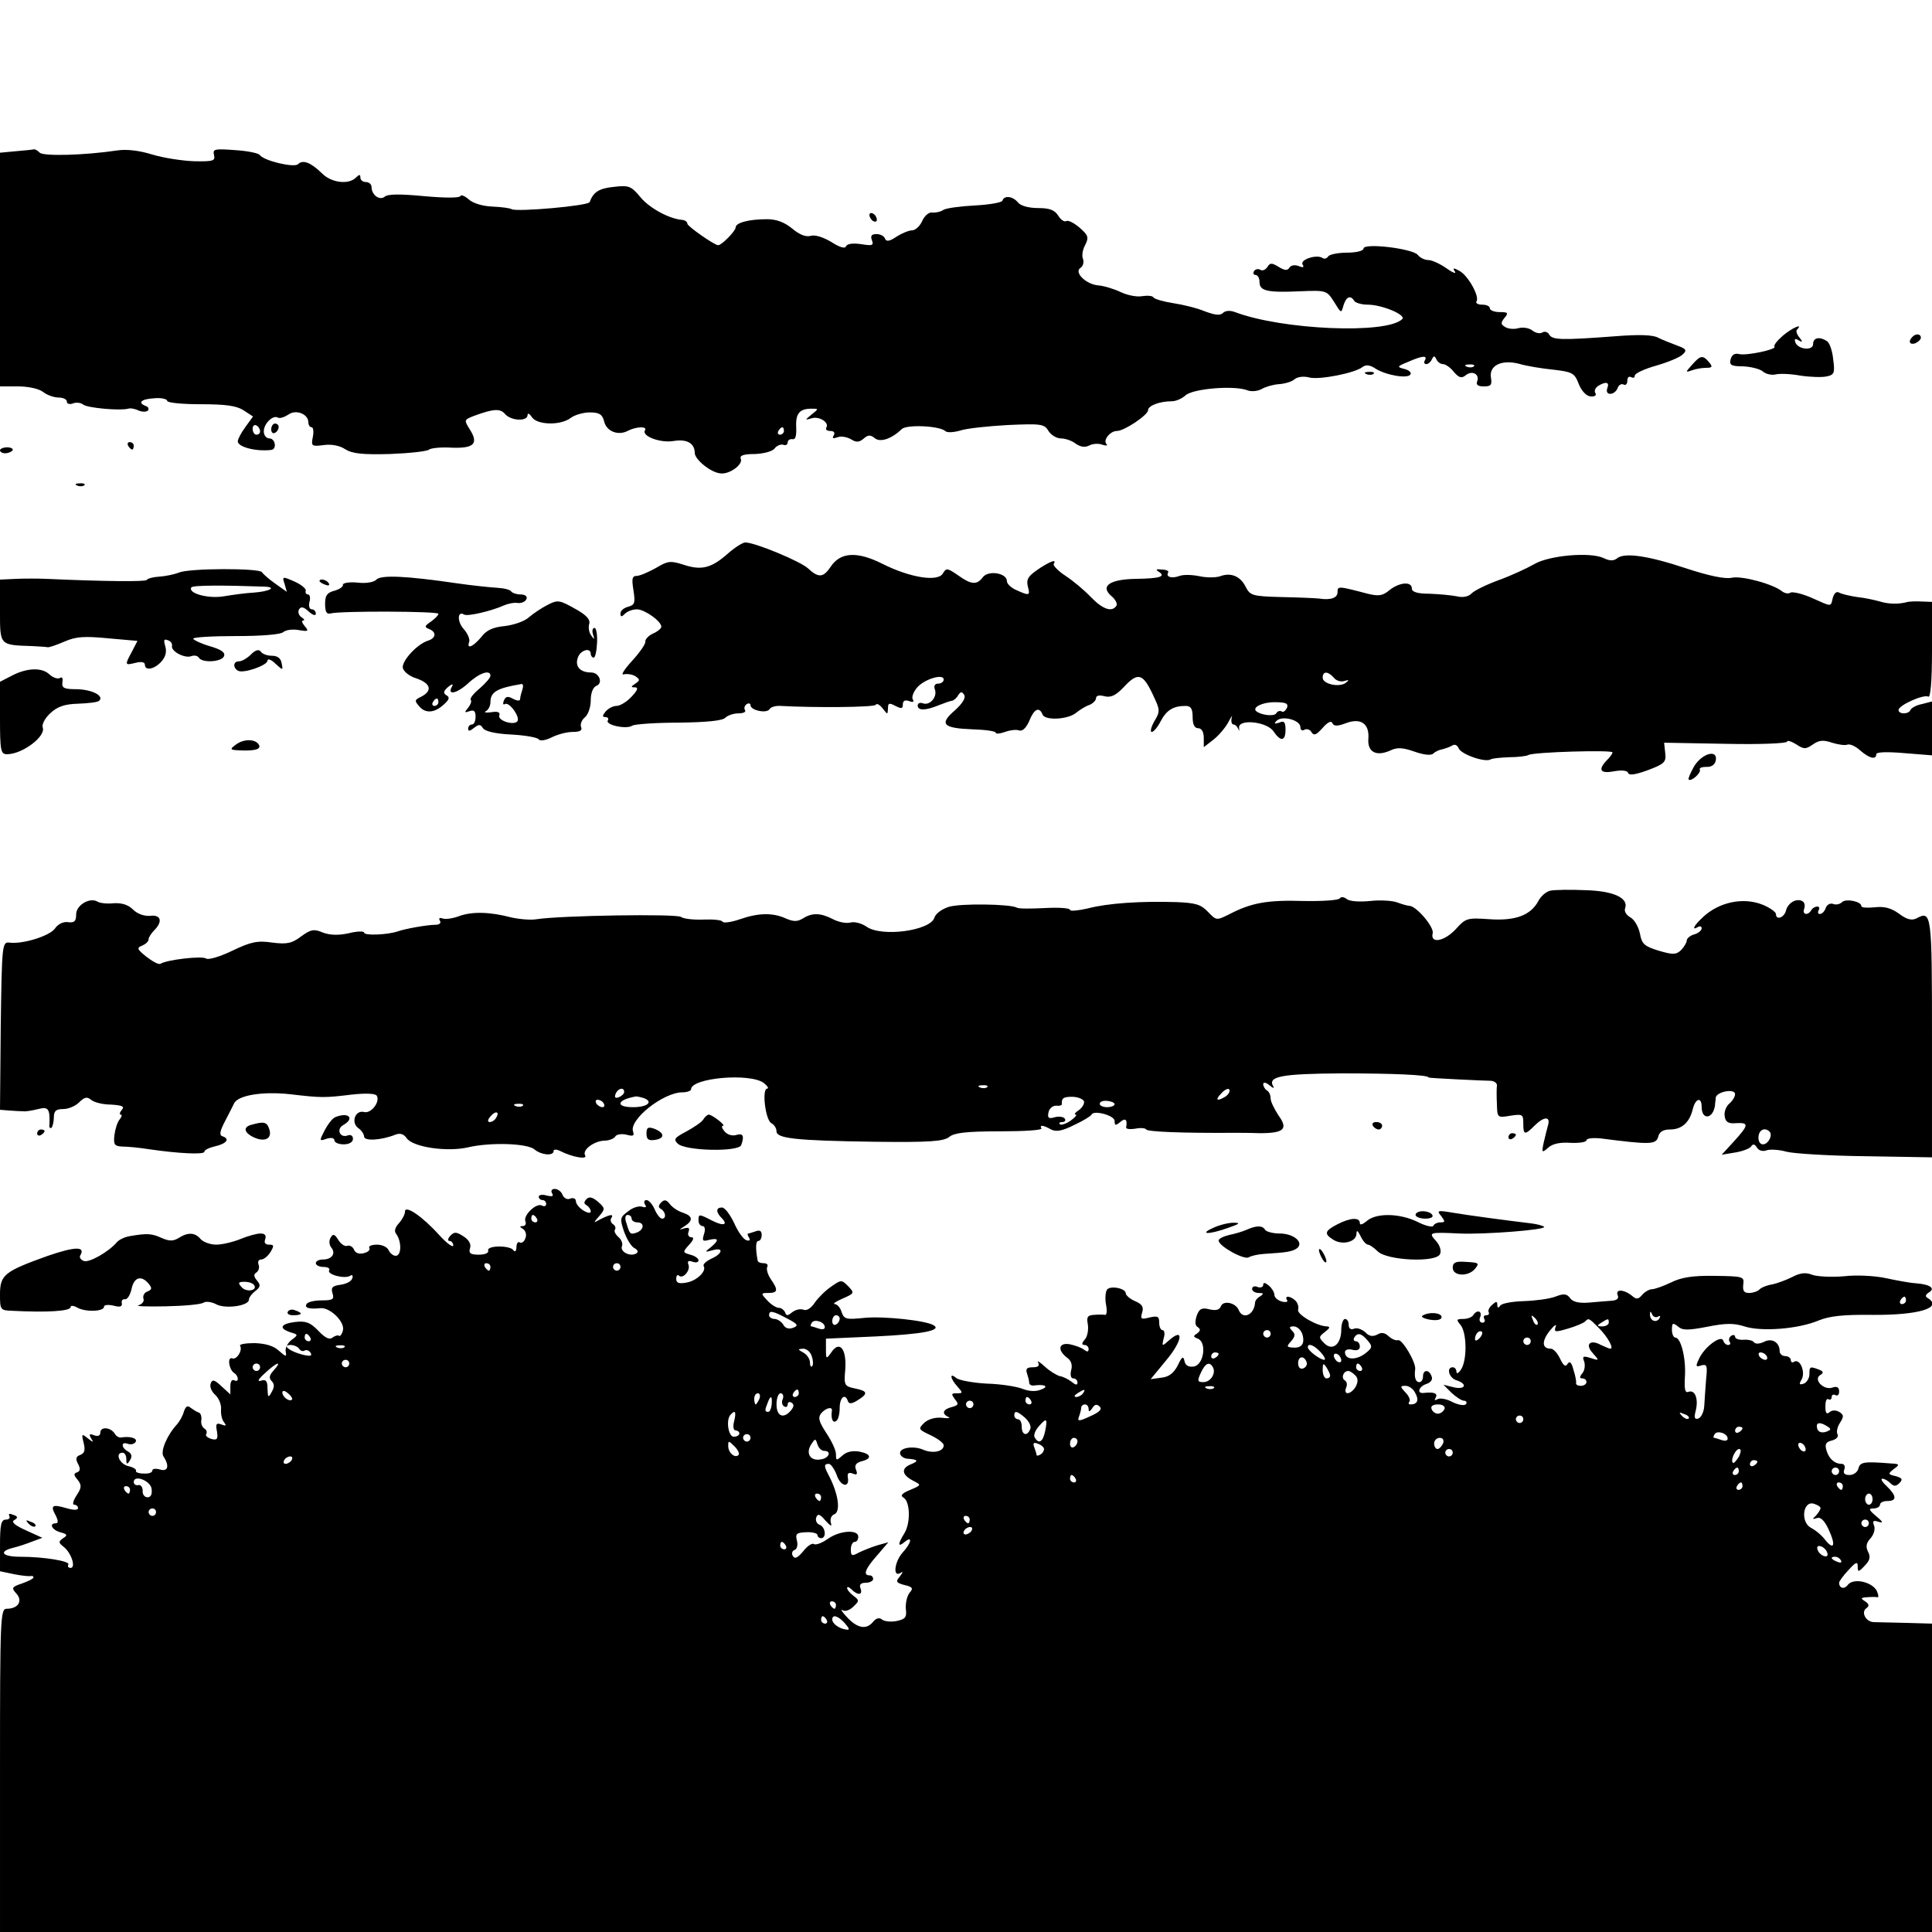 <?xml version="1.0" standalone="no"?>
<!DOCTYPE svg PUBLIC "-//W3C//DTD SVG 20010904//EN"
 "http://www.w3.org/TR/2001/REC-SVG-20010904/DTD/svg10.dtd">
<svg version="1.0" xmlns="http://www.w3.org/2000/svg"
 width="520pt" height="520pt" viewBox="0 0 520 520"
 preserveAspectRatio="xMidYMid meet">
<g transform="translate(0,520) scale(0.1,-0.1)"
fill="#000000" stroke="none">
<path d="M43 4793 l-43 -4 0 -315 0 -314 48 0 c27 0 57 -6 68 -15 10 -8 29
-15 42 -15 12 0 22 -5 22 -11 0 -6 7 -8 16 -5 9 4 22 2 28 -3 11 -9 99 -17
121 -11 6 2 18 0 28 -5 10 -4 21 -4 25 0 4 4 1 10 -5 12 -24 9 -13 19 22 21
19 2 35 -2 35 -7 0 -5 40 -9 90 -9 67 0 96 -4 115 -16 l26 -17 -21 -29 c-11
-15 -20 -32 -20 -38 0 -15 49 -28 90 -23 16 2 11 31 -5 31 -8 0 -15 8 -15 19
0 21 25 45 38 37 5 -3 17 1 28 8 20 15 54 2 54 -21 0 -7 4 -13 9 -13 4 0 6
-12 3 -26 -5 -25 -3 -26 29 -22 21 3 43 -1 58 -11 19 -12 46 -15 120 -13 52 2
100 7 106 12 5 4 33 7 62 5 59 -2 72 11 47 50 -15 24 -15 25 10 35 54 20 72
21 85 6 16 -19 61 -21 61 -3 0 6 5 4 11 -5 13 -22 77 -24 105 -3 10 8 34 15
51 15 26 0 34 -5 39 -24 6 -27 38 -40 65 -25 22 11 52 12 45 1 -10 -16 42 -35
77 -29 36 6 57 -6 57 -33 1 -17 42 -51 68 -54 24 -4 62 23 56 39 -4 9 7 13 38
13 24 1 47 7 53 15 5 7 16 12 23 10 6 -3 12 0 12 6 0 6 6 10 13 9 8 -2 11 9
10 32 -2 37 9 50 41 50 20 0 20 0 0 -16 -18 -15 -18 -15 0 -10 20 7 49 -11 40
-25 -3 -5 2 -9 11 -9 10 0 13 -5 9 -12 -5 -8 -2 -9 10 -5 9 4 25 1 36 -5 14
-9 22 -9 34 1 12 11 19 11 30 2 15 -13 46 -2 73 24 13 13 101 9 117 -5 4 -5
22 -4 40 1 17 6 75 12 128 15 90 4 99 3 110 -16 7 -11 22 -20 33 -20 12 0 30
-6 40 -14 13 -9 25 -11 37 -5 9 5 25 6 35 2 10 -3 15 -3 11 2 -10 10 10 35 28
35 20 0 84 43 84 56 0 12 31 24 64 24 11 0 27 7 37 16 20 18 129 27 165 14 11
-5 29 -3 40 3 10 6 31 12 46 13 15 1 34 6 42 13 8 7 25 9 40 5 27 -7 123 12
143 28 9 7 20 6 35 -4 28 -18 87 -28 94 -16 4 5 -4 12 -16 15 -21 5 -20 7 10
19 38 17 53 18 45 4 -3 -5 -2 -10 4 -10 5 0 12 6 15 13 5 10 7 10 12 0 3 -7
11 -13 18 -13 6 0 20 -9 29 -21 14 -16 21 -18 32 -9 17 14 38 3 31 -16 -4 -10
2 -14 18 -14 19 0 22 4 19 23 -6 33 28 50 75 38 20 -6 62 -13 93 -16 51 -6 57
-9 68 -38 8 -20 21 -33 32 -34 11 -1 17 3 13 9 -4 6 0 14 7 19 21 13 32 11 25
-6 -3 -9 0 -15 8 -15 8 0 17 7 20 16 3 8 10 12 16 9 5 -3 10 1 10 10 0 9 4 13
10 10 6 -3 10 -2 10 4 0 6 26 18 58 27 31 9 63 22 71 30 12 11 10 15 -15 24
-16 6 -39 15 -51 21 -14 8 -53 9 -115 4 -146 -11 -169 -10 -178 4 -4 8 -13 10
-19 6 -7 -4 -18 -1 -26 5 -8 7 -25 10 -37 7 -13 -4 -30 -2 -37 3 -12 7 -12 11
-2 24 12 14 10 16 -13 16 -14 0 -26 5 -26 10 0 6 -9 10 -21 10 -11 0 -18 4
-15 9 9 13 -23 70 -46 82 -16 9 -19 8 -12 -2 4 -7 -6 -3 -23 9 -17 12 -39 22
-48 22 -10 0 -23 6 -29 14 -14 17 -146 33 -146 17 0 -6 -19 -11 -44 -11 -25 0
-48 -5 -51 -10 -4 -6 -11 -8 -16 -4 -16 10 -61 -5 -53 -18 5 -8 1 -9 -11 -4
-10 4 -21 2 -25 -5 -5 -8 -13 -7 -29 3 -18 11 -23 11 -30 -1 -5 -7 -13 -11
-19 -7 -6 3 -13 2 -17 -4 -3 -5 -1 -10 4 -10 6 0 11 -8 11 -19 0 -24 20 -29
109 -25 72 3 72 2 92 -29 19 -31 19 -31 25 -9 7 23 19 29 29 12 3 -5 20 -10
36 -10 39 0 105 -28 93 -39 -42 -41 -323 -29 -450 19 -13 5 -26 4 -32 -2 -8
-8 -22 -6 -49 4 -21 9 -59 18 -85 22 -26 4 -50 11 -53 15 -2 5 -16 6 -30 4
-14 -3 -40 2 -59 11 -19 9 -46 17 -61 18 -32 3 -65 35 -47 47 7 4 10 15 7 24
-4 8 -1 26 6 38 10 20 8 26 -15 46 -15 13 -31 21 -36 18 -5 -3 -15 3 -22 15
-10 15 -23 20 -54 20 -25 0 -47 6 -54 15 -14 17 -37 20 -42 5 -1 -5 -35 -11
-74 -13 -38 -2 -77 -7 -85 -12 -7 -5 -21 -8 -30 -7 -8 2 -21 -9 -27 -23 -6
-14 -19 -25 -27 -25 -9 0 -28 -8 -42 -17 -19 -13 -28 -14 -31 -5 -2 6 -12 12
-23 12 -13 0 -17 -5 -12 -17 5 -14 1 -15 -30 -10 -22 3 -37 1 -40 -6 -2 -7
-17 -3 -40 12 -22 13 -44 20 -56 16 -12 -3 -29 3 -49 20 -21 17 -42 25 -68 25
-50 0 -84 -10 -84 -22 0 -10 -38 -48 -47 -48 -10 0 -83 51 -83 58 0 5 -6 9
-12 10 -35 2 -89 31 -114 61 -25 30 -31 33 -72 28 -40 -4 -55 -14 -65 -41 -3
-10 -197 -27 -210 -19 -5 3 -28 6 -52 7 -26 1 -52 9 -63 19 -11 10 -22 14 -23
9 -3 -5 -42 -5 -97 0 -63 6 -98 6 -106 -1 -14 -12 -36 4 -36 26 0 7 -7 13 -15
13 -8 0 -15 5 -15 12 0 9 -3 9 -12 0 -20 -20 -67 -14 -92 12 -30 29 -51 37
-64 24 -10 -10 -92 9 -103 25 -4 5 -34 11 -67 13 -54 4 -60 3 -56 -13 4 -16
-2 -18 -53 -17 -32 1 -83 9 -113 18 -35 11 -70 15 -95 11 -87 -13 -198 -16
-208 -6 -6 6 -13 10 -16 9 -4 -1 -25 -3 -48 -5z m3924 -579 c-3 -3 -12 -4 -19
-1 -8 3 -5 6 6 6 11 1 17 -2 13 -5z m-3267 -175 c0 -5 -4 -9 -10 -9 -5 0 -10
7 -10 16 0 8 5 12 10 9 6 -3 10 -10 10 -16z m1410 1 c0 -5 -5 -10 -11 -10 -5
0 -7 5 -4 10 3 6 8 10 11 10 2 0 4 -4 4 -10z"/>
<path d="M2340 4621 c0 -5 5 -13 10 -16 6 -3 10 -2 10 4 0 5 -4 13 -10 16 -5
3 -10 2 -10 -4z"/>
<path d="M4798 4296 c-15 -13 -25 -26 -22 -29 8 -7 -75 -25 -95 -20 -12 3 -20
-2 -23 -14 -4 -15 1 -19 33 -19 22 -1 46 -7 54 -14 8 -7 23 -10 33 -8 11 3 41
2 68 -3 27 -4 59 -5 71 -2 20 4 22 10 17 46 -2 23 -10 45 -17 49 -20 13 -37 9
-37 -8 0 -19 -41 -15 -48 5 -3 9 0 11 9 5 11 -6 12 -5 2 8 -7 8 -10 18 -6 21
18 19 -16 3 -39 -17z"/>
<path d="M5147 4293 c-12 -12 -7 -22 8 -17 8 4 15 10 15 15 0 11 -14 12 -23 2z"/>
<path d="M4554 4218 c-18 -20 -18 -21 -1 -15 10 4 28 7 39 7 17 0 18 3 8 15
-17 20 -23 19 -46 -7z"/>
<path d="M3678 4193 c7 -3 16 -2 19 1 4 3 -2 6 -13 5 -11 0 -14 -3 -6 -6z"/>
<path d="M730 4044 c0 -8 5 -12 10 -9 6 3 10 10 10 16 0 5 -4 9 -10 9 -5 0
-10 -7 -10 -16z"/>
<path d="M345 4000 c3 -5 8 -10 11 -10 2 0 4 5 4 10 0 6 -5 10 -11 10 -5 0 -7
-4 -4 -10z"/>
<path d="M0 3988 c0 -4 6 -8 14 -8 8 0 17 4 20 8 2 4 -4 8 -15 8 -10 0 -19 -4
-19 -8z"/>
<path d="M208 3893 c7 -3 16 -2 19 1 4 3 -2 6 -13 5 -11 0 -14 -3 -6 -6z"/>
<path d="M1959 3710 c-44 -39 -71 -46 -119 -30 -35 11 -42 11 -75 -9 -20 -11
-43 -21 -51 -21 -13 0 -14 -8 -9 -39 5 -33 4 -39 -14 -44 -12 -3 -21 -11 -21
-18 0 -10 3 -10 12 -1 7 7 21 12 33 12 21 -1 65 -32 65 -47 0 -4 -10 -13 -22
-18 -13 -6 -22 -16 -21 -22 1 -6 -15 -29 -36 -52 -21 -23 -31 -39 -22 -36 9 2
23 0 31 -5 13 -9 13 -11 0 -20 -12 -8 -13 -10 -1 -10 10 0 7 -8 -9 -25 -13
-14 -31 -25 -41 -25 -9 0 -22 -7 -29 -15 -9 -11 -9 -15 -1 -15 7 0 10 -4 7 -9
-8 -12 50 -25 66 -14 7 4 64 8 125 8 74 1 117 5 125 13 7 7 23 12 36 12 13 0
21 4 17 9 -3 5 -1 12 5 16 5 3 10 2 10 -3 0 -14 43 -23 51 -11 3 6 17 10 30 9
88 -5 252 -4 256 3 3 5 11 0 19 -10 13 -17 13 -17 14 0 0 15 3 16 20 7 16 -8
20 -8 20 4 0 10 6 13 17 9 10 -4 14 -2 10 4 -4 6 1 20 11 32 19 23 72 39 72
22 0 -6 -7 -11 -15 -11 -9 0 -12 -6 -9 -15 8 -20 -13 -45 -32 -38 -8 3 -14 0
-14 -6 0 -14 21 -14 57 1 15 6 32 12 36 12 4 1 12 7 16 15 7 10 10 10 16 1 5
-8 -4 -23 -25 -42 -43 -37 -32 -48 48 -51 34 -1 62 -5 62 -9 0 -4 11 -3 25 2
14 5 31 7 38 4 9 -3 19 7 27 25 13 33 27 40 36 18 6 -17 69 -14 91 5 10 8 26
18 36 21 9 4 17 12 17 18 0 7 9 9 23 5 17 -4 30 2 51 24 39 42 52 39 81 -24
17 -36 18 -41 2 -67 -9 -16 -12 -29 -7 -29 5 0 16 13 24 29 16 30 34 41 67 41
14 0 19 -7 19 -30 0 -20 5 -30 15 -30 9 0 15 -10 15 -26 l0 -25 27 21 c15 12
33 34 40 48 8 15 11 19 8 10 -2 -10 0 -18 5 -18 5 0 10 -6 13 -12 2 -7 3 -6 2
3 -3 25 76 17 93 -10 19 -28 32 -26 32 5 0 21 -4 25 -17 19 -13 -4 -15 -3 -7
5 15 15 64 2 64 -17 0 -8 5 -11 11 -7 6 3 15 1 19 -7 7 -10 13 -7 30 12 13 15
23 20 26 13 4 -9 13 -9 35 -1 41 16 65 0 62 -41 -3 -36 21 -49 59 -32 18 9 34
8 65 -3 26 -9 45 -11 51 -5 5 5 16 10 23 11 8 2 20 6 27 10 7 5 14 2 18 -7 6
-16 71 -39 86 -30 4 3 27 5 51 6 23 0 46 3 51 6 14 8 226 14 226 7 0 -4 -7
-13 -15 -21 -25 -26 -18 -37 19 -30 21 4 36 2 38 -4 2 -8 20 -5 53 7 45 17 50
22 47 46 l-3 28 166 -3 c91 -2 165 1 165 6 0 4 11 1 24 -7 21 -14 26 -14 45
-1 17 12 28 13 52 5 16 -5 35 -8 42 -5 7 2 22 -5 34 -16 24 -21 43 -26 43 -10
0 6 28 7 75 3 l75 -6 0 73 0 72 -27 -7 c-16 -3 -29 -11 -31 -16 -5 -12 -32
-12 -32 0 0 13 68 43 80 36 6 -4 10 41 10 124 l0 131 -27 1 c-16 1 -32 0 -38
-1 -25 -7 -52 -6 -75 1 -14 4 -41 10 -61 12 -20 3 -42 8 -49 12 -7 4 -13 -1
-17 -14 -6 -25 -1 -25 -57 0 -25 11 -51 17 -57 14 -5 -4 -15 -2 -22 3 -24 20
-109 43 -136 37 -18 -4 -61 5 -122 25 -102 34 -167 44 -187 27 -9 -7 -20 -7
-36 1 -37 17 -146 7 -186 -16 -19 -11 -62 -31 -95 -43 -33 -12 -66 -28 -74
-36 -8 -9 -24 -12 -40 -8 -15 3 -48 6 -74 7 -33 0 -47 5 -47 14 0 20 -34 17
-61 -5 -18 -15 -29 -16 -58 -9 -80 21 -81 21 -81 4 0 -15 -18 -22 -50 -17 -8
1 -53 3 -100 4 -79 2 -85 4 -97 27 -14 29 -40 40 -69 29 -12 -4 -37 -4 -55 0
-19 4 -43 5 -54 1 -21 -8 -38 -3 -31 9 3 4 -5 8 -17 8 -15 2 -18 0 -8 -6 20
-13 2 -18 -61 -19 -70 -1 -98 -19 -67 -46 11 -9 17 -21 14 -26 -12 -19 -37
-10 -69 23 -17 18 -48 44 -68 57 -20 13 -34 28 -32 32 8 13 -5 9 -34 -9 -35
-23 -41 -31 -35 -54 6 -22 3 -23 -32 -7 -14 6 -25 17 -25 24 0 22 -51 30 -65
10 -16 -21 -31 -20 -67 6 -28 19 -31 20 -40 5 -13 -24 -88 -12 -162 25 -69 35
-114 32 -140 -7 -20 -30 -33 -31 -61 -5 -20 19 -143 70 -169 70 -7 0 -29 -14
-47 -30z m1631 -334 c6 -8 19 -12 28 -9 13 4 14 3 4 -5 -18 -13 -62 -3 -62 14
0 18 14 18 30 0z m-126 -81 c-4 -8 -10 -13 -14 -10 -5 3 -12 1 -15 -5 -6 -9
-41 -5 -54 6 -11 10 16 24 49 24 31 0 38 -3 34 -15z"/>
<path d="M482 3659 c-13 -5 -37 -10 -53 -11 -17 -1 -32 -5 -34 -9 -4 -5 -115
-4 -270 3 -22 1 -59 1 -82 0 l-43 -2 0 -84 c0 -94 -2 -92 88 -95 18 -1 36 -2
40 -3 4 -1 24 6 45 15 32 14 54 15 118 9 l79 -7 -15 -29 c-20 -37 -19 -37 10
-30 15 4 25 2 25 -5 0 -17 25 -13 44 8 12 13 15 27 11 41 -5 17 -4 21 6 17 8
-2 13 -9 12 -15 -4 -15 35 -35 52 -28 8 3 17 1 20 -4 9 -15 62 -12 68 4 4 10
-8 18 -39 27 -24 7 -44 17 -44 20 0 4 52 7 115 7 68 0 121 4 128 11 7 6 26 8
42 5 25 -4 27 -3 15 11 -7 8 -9 15 -4 15 5 0 3 4 -5 9 -7 5 -10 14 -6 21 5 8
12 7 26 -6 11 -10 19 -12 19 -6 0 7 -5 12 -11 12 -6 0 -9 9 -6 20 3 11 1 20
-4 20 -5 0 -8 5 -6 10 1 6 -13 17 -31 25 -32 14 -33 14 -26 -7 l6 -21 -31 22
c-17 12 -33 26 -36 31 -7 11 -194 11 -223 -1z m232 -38 c32 -2 10 -13 -31 -16
-21 -1 -57 -6 -81 -10 -41 -7 -97 8 -87 24 3 6 87 6 199 2z"/>
<path d="M1013 3640 c-6 -7 -28 -11 -51 -8 -22 2 -40 -1 -39 -6 1 -5 -9 -12
-23 -16 -19 -5 -25 -12 -25 -35 0 -22 4 -29 15 -26 28 7 290 6 290 -1 0 -4 -9
-13 -20 -21 -18 -12 -18 -15 -5 -20 20 -8 19 -24 -2 -31 -30 -9 -71 -54 -69
-73 2 -10 17 -23 37 -29 38 -13 44 -33 13 -49 -19 -9 -19 -11 -4 -28 18 -19
43 -15 69 11 11 11 11 16 2 21 -9 6 -7 11 5 22 10 8 15 9 11 2 -15 -25 11 -21
42 7 31 29 61 39 61 21 0 -5 -13 -20 -29 -34 -17 -14 -27 -27 -24 -31 3 -3 0
-12 -7 -21 -11 -13 -10 -14 4 -9 12 4 16 0 16 -15 0 -12 -4 -21 -10 -21 -5 0
-10 -5 -10 -11 0 -8 5 -7 16 2 13 10 17 10 24 -1 5 -8 33 -15 76 -17 38 -2 71
-8 74 -13 3 -5 18 -3 34 5 16 8 41 15 57 15 20 0 27 4 23 13 -3 8 2 20 11 27
8 7 15 27 15 45 0 20 6 35 15 39 19 7 8 36 -14 36 -29 0 -44 16 -36 39 6 21
35 30 35 11 0 -5 4 -10 8 -10 4 0 8 18 9 40 1 22 -2 40 -7 40 -5 0 -7 -8 -4
-17 5 -15 4 -16 -5 -3 -6 8 -8 22 -5 31 3 12 -8 24 -39 41 -41 23 -46 24 -73
10 -16 -8 -38 -23 -50 -33 -11 -11 -41 -21 -65 -24 -32 -3 -50 -11 -64 -30
-22 -26 -40 -34 -32 -12 2 6 -4 22 -15 34 -18 20 -17 50 1 39 9 -6 75 10 106
24 11 5 29 9 39 7 10 -1 21 4 23 11 3 7 -4 12 -16 12 -11 0 -22 4 -25 8 -3 5
-20 9 -38 10 -18 1 -67 6 -108 12 -137 20 -204 23 -217 10z m393 -296 c-3 -9
-6 -20 -6 -25 0 -6 -7 -6 -19 0 -14 8 -20 7 -25 -5 -3 -8 -2 -12 3 -9 12 7 43
-37 33 -47 -11 -11 -54 3 -48 17 3 8 -5 11 -22 8 -15 -2 -21 0 -14 3 6 3 12
14 12 24 0 28 18 38 84 49 4 0 5 -6 2 -15z m-226 -34 c0 -5 -5 -10 -11 -10 -5
0 -7 5 -4 10 3 6 8 10 11 10 2 0 4 -4 4 -10z"/>
<path d="M860 3636 c0 -2 7 -7 16 -10 8 -3 12 -2 9 4 -6 10 -25 14 -25 6z"/>
<path d="M676 3439 c-11 -11 -25 -19 -33 -19 -15 0 -17 -16 -3 -25 14 -9 80
14 80 27 0 6 10 3 21 -8 21 -19 21 -19 17 1 -2 13 -11 20 -26 20 -13 0 -26 5
-30 11 -5 7 -14 5 -26 -7z"/>
<path d="M33 3382 l-33 -17 0 -97 c0 -89 2 -98 19 -98 41 0 105 48 96 72 -3 8
6 25 20 38 19 18 38 25 76 26 27 1 53 4 56 8 14 13 -19 30 -60 31 -35 0 -41 3
-39 19 2 11 -1 15 -7 11 -6 -3 -18 1 -27 9 -20 20 -60 19 -101 -2z"/>
<path d="M635 3196 c-19 -14 -17 -15 23 -16 31 0 42 4 40 13 -7 18 -40 20 -63
3z"/>
<path d="M4560 3138 c-10 -18 -17 -34 -15 -36 7 -7 35 19 30 27 -2 4 6 7 18 7
13 -1 23 6 25 17 6 31 -36 20 -58 -15z"/>
<path d="M4174 2803 c-12 -2 -27 -15 -34 -29 -21 -38 -62 -53 -132 -48 -58 4
-63 3 -89 -26 -31 -34 -70 -41 -63 -12 5 16 -44 74 -63 74 -4 0 -19 4 -32 9
-13 5 -46 7 -73 4 -30 -3 -55 -1 -63 5 -7 6 -16 7 -19 2 -3 -5 -47 -8 -98 -7
-97 3 -140 -5 -198 -35 -36 -18 -36 -18 -59 6 -19 20 -34 24 -85 26 -96 3
-185 -3 -238 -17 -26 -6 -48 -8 -48 -4 0 5 -30 7 -67 5 -38 -2 -72 -2 -76 1
-17 10 -154 12 -184 2 -18 -6 -35 -18 -38 -29 -11 -35 -142 -53 -183 -24 -13
9 -32 14 -43 11 -11 -3 -32 1 -47 9 -33 17 -56 18 -81 2 -15 -9 -25 -9 -46 0
-35 16 -74 15 -123 -2 -23 -8 -44 -11 -47 -7 -2 5 -26 7 -52 6 -27 -1 -53 2
-60 7 -11 9 -323 4 -388 -6 -16 -3 -48 0 -70 5 -57 15 -105 16 -140 3 -16 -6
-36 -9 -44 -6 -8 3 -11 0 -7 -6 4 -6 -1 -11 -11 -11 -23 0 -84 -11 -103 -18
-27 -9 -90 -12 -90 -3 0 4 -19 4 -42 -2 -28 -6 -50 -5 -69 2 -23 10 -32 9 -58
-10 -25 -19 -38 -22 -78 -17 -40 6 -58 2 -108 -22 -33 -16 -64 -25 -70 -21
-10 8 -106 -3 -123 -14 -5 -3 -21 6 -38 19 -25 20 -27 24 -11 30 9 4 17 11 17
17 0 5 7 16 15 24 24 24 18 43 -11 39 -16 -1 -34 5 -46 17 -13 13 -30 18 -51
17 -18 -2 -37 0 -44 4 -21 13 -58 -9 -58 -34 0 -19 -5 -23 -22 -21 -12 2 -27
-5 -35 -17 -14 -20 -87 -43 -123 -38 -19 2 -20 -5 -23 -224 l-2 -226 25 -2
c14 -1 31 -2 38 -2 6 -1 24 2 40 6 27 7 32 1 30 -43 -1 -7 2 -10 6 -7 3 4 6
17 6 28 0 17 6 22 25 22 14 0 33 8 43 18 14 14 21 16 32 7 8 -7 32 -13 54 -13
30 -2 37 -5 29 -14 -6 -7 -7 -13 -3 -13 4 0 3 -6 -3 -13 -6 -7 -12 -26 -14
-42 -3 -26 0 -30 22 -31 14 0 45 -3 70 -7 82 -12 150 -15 150 -7 0 5 13 11 30
15 30 7 40 20 18 27 -8 3 -6 14 7 39 10 19 21 41 25 49 10 22 76 33 150 25 85
-10 94 -10 167 -1 38 4 63 3 67 -3 10 -16 -15 -49 -34 -44 -24 6 -36 -28 -16
-43 9 -6 16 -17 16 -23 0 -13 47 -10 84 5 13 5 23 2 31 -10 18 -24 109 -37
165 -24 60 14 160 11 179 -6 18 -15 51 -18 51 -4 0 5 8 5 18 0 31 -16 74 -24
67 -12 -9 15 24 39 52 40 12 0 25 5 29 11 3 6 17 8 30 5 18 -5 22 -3 18 8 -12
32 81 106 133 106 12 0 23 4 23 8 0 31 159 45 196 17 10 -8 14 -15 9 -15 -15
0 -5 -84 11 -93 8 -4 14 -14 14 -22 0 -19 51 -25 261 -28 152 -2 189 1 204 13
13 11 46 15 135 15 65 0 116 3 113 8 -6 10 5 9 26 -3 14 -7 30 -4 62 12 24 11
45 24 47 28 5 13 62 -2 62 -17 0 -13 3 -13 15 -3 14 12 20 7 16 -14 -1 -5 10
-6 24 -4 14 3 28 2 30 -2 4 -6 92 -10 240 -9 11 0 40 0 65 -1 66 0 78 11 51
48 -11 17 -21 37 -21 45 0 9 -4 19 -10 22 -5 3 -10 11 -10 17 0 6 7 5 17 -3 9
-8 14 -9 10 -3 -16 27 23 34 184 35 137 0 234 -4 234 -11 0 -1 34 -3 75 -5 41
-2 83 -4 93 -4 10 -1 17 -7 16 -13 -1 -7 -1 -30 0 -50 1 -36 1 -37 36 -31 33
5 35 4 35 -21 0 -31 4 -32 30 -6 25 25 43 26 37 3 -3 -10 -8 -31 -12 -48 -6
-28 -5 -29 12 -14 12 11 33 15 61 13 23 -1 42 2 42 7 0 5 17 7 38 5 132 -17
149 -17 155 4 3 14 14 20 32 20 31 0 52 18 61 54 7 30 24 35 24 7 0 -37 31
-33 36 4 0 6 2 15 2 21 3 16 52 25 52 9 0 -7 -7 -18 -15 -25 -9 -7 -15 -23
-13 -34 2 -16 10 -21 31 -19 35 2 34 -5 -6 -49 l-33 -36 36 6 c19 3 38 10 43
16 5 8 10 7 16 -3 5 -8 16 -11 26 -7 9 3 33 2 54 -4 20 -5 116 -11 214 -12
l177 -3 0 322 c0 336 -1 343 -42 321 -13 -6 -26 -3 -47 13 -21 15 -39 20 -65
17 -20 -2 -36 -1 -36 3 0 13 -42 21 -52 11 -6 -6 -17 -8 -24 -5 -8 3 -17 -2
-20 -11 -3 -9 -10 -16 -16 -16 -5 0 -6 5 -3 10 3 6 2 10 -4 10 -5 0 -13 -4
-16 -10 -9 -15 -25 -12 -19 4 3 8 1 17 -4 20 -16 10 -40 -4 -45 -25 -5 -19
-27 -27 -27 -9 0 5 -16 17 -36 25 -52 21 -118 7 -161 -34 -24 -22 -31 -37 -13
-26 6 3 10 2 10 -4 0 -5 -9 -13 -20 -16 -11 -3 -20 -11 -20 -16 0 -6 -7 -17
-15 -26 -14 -13 -22 -13 -60 -2 -39 12 -46 18 -51 46 -4 19 -15 38 -26 44 -11
6 -17 17 -14 24 10 28 -31 47 -106 49 -40 2 -82 1 -94 -1z m-1517 -529 c-3 -3
-12 -4 -19 -1 -8 3 -5 6 6 6 11 1 17 -2 13 -5z m642 -25 c-24 -15 -30 -10 -11
9 9 10 19 14 21 9 2 -5 -3 -13 -10 -18z m-1619 12 c0 -5 -7 -11 -14 -14 -10
-4 -13 -1 -9 9 6 15 23 19 23 5z m54 -17 c25 -10 8 -24 -30 -24 -49 0 -44 20
8 29 3 0 13 -2 22 -5z m1183 -7 c3 -5 -2 -16 -12 -24 -11 -7 -15 -13 -10 -13
5 0 -1 -7 -13 -16 -13 -9 -26 -13 -29 -10 -4 3 -1 6 6 6 7 0 10 4 7 9 -3 5
-15 7 -27 4 -17 -5 -20 -2 -17 13 2 10 11 18 20 18 10 -1 17 1 16 5 -1 15 4
19 27 19 14 0 28 -5 32 -11z m-1292 -7 c3 -5 2 -10 -4 -10 -5 0 -13 5 -16 10
-3 6 -2 10 4 10 5 0 13 -4 16 -10z m1375 -2 c0 -4 -9 -8 -20 -8 -11 0 -20 4
-20 9 0 6 9 9 20 8 11 -1 20 -5 20 -9z m-1593 -4 c-3 -3 -12 -4 -19 -1 -8 3
-5 6 6 6 11 1 17 -2 13 -5z m-72 -33 c-3 -6 -11 -11 -17 -11 -6 0 -6 6 2 15
14 17 26 13 15 -4z m3428 -37 c9 -10 -4 -34 -18 -34 -8 0 -13 9 -12 20 1 19
17 27 30 14z"/>
<path d="M902 2193 c-7 -3 -19 -18 -28 -35 -15 -29 -15 -30 5 -23 12 4 21 2
21 -4 0 -6 11 -11 25 -11 15 0 25 6 25 15 0 8 -6 12 -14 9 -21 -8 -32 17 -12
28 32 18 14 36 -22 21z"/>
<path d="M1893 2187 c-4 -7 -25 -21 -45 -32 -32 -17 -36 -21 -24 -33 20 -20
164 -23 171 -4 9 25 5 33 -14 27 -10 -3 -24 1 -31 10 -7 8 -9 15 -4 15 9 0
-28 29 -38 30 -4 0 -11 -6 -15 -13z"/>
<path d="M678 2173 c-25 -6 -22 -22 7 -35 30 -13 49 -1 39 25 -6 17 -14 19
-46 10z"/>
<path d="M3695 2170 c3 -5 10 -10 16 -10 5 0 9 5 9 10 0 6 -7 10 -16 10 -8 0
-12 -4 -9 -10z"/>
<path d="M1740 2149 c0 -15 5 -20 23 -17 27 4 26 19 -2 30 -17 6 -21 3 -21
-13z"/>
<path d="M100 2149 c0 -5 5 -7 10 -4 6 3 10 8 10 11 0 2 -4 4 -10 4 -5 0 -10
-5 -10 -11z"/>
<path d="M4060 2139 c0 -5 5 -7 10 -4 6 3 10 8 10 11 0 2 -4 4 -10 4 -5 0 -10
-5 -10 -11z"/>
<path d="M1486 1988 c5 -8 0 -9 -14 -6 -12 4 -22 2 -22 -3 0 -5 5 -9 10 -9 6
0 10 -5 10 -11 0 -5 -5 -7 -11 -4 -14 9 -51 -25 -45 -42 3 -7 0 -13 -7 -13 -9
0 -9 -2 1 -8 7 -5 10 -16 6 -25 -3 -9 -10 -14 -15 -11 -5 3 -9 -3 -9 -13 0
-10 -4 -14 -8 -8 -10 14 -73 13 -68 -1 2 -6 -8 -11 -25 -11 -23 0 -28 4 -24
17 4 11 -3 23 -17 32 -20 13 -25 13 -36 2 -7 -8 -8 -14 -2 -14 5 0 10 -6 10
-12 0 -7 -17 5 -38 28 -45 50 -92 82 -92 63 0 -7 -7 -21 -16 -31 -11 -12 -14
-22 -7 -30 14 -20 14 -58 -2 -58 -7 0 -15 7 -19 15 -3 8 -17 15 -31 15 -15 0
-24 -4 -21 -9 3 -5 -3 -11 -15 -14 -12 -3 -22 0 -26 9 -3 8 -11 13 -18 11 -6
-3 -17 4 -24 15 -10 17 -15 18 -21 7 -5 -8 -4 -19 1 -26 14 -16 3 -33 -22 -33
-10 0 -19 -4 -19 -10 0 -5 9 -10 21 -10 11 0 18 -4 15 -9 -7 -11 41 -24 56
-15 6 4 9 1 6 -7 -2 -8 -17 -15 -32 -17 -21 -3 -26 -7 -21 -23 5 -16 1 -19
-29 -19 -19 0 -38 -4 -41 -10 -6 -10 6 -14 37 -11 26 3 67 -37 61 -60 -3 -11
-8 -17 -11 -14 -3 2 -10 0 -17 -5 -8 -7 -20 -1 -38 18 -22 23 -34 27 -62 24
-40 -5 -46 -17 -13 -28 21 -6 21 -7 2 -21 -10 -8 -17 -22 -15 -31 3 -15 0 -14
-19 3 -14 13 -36 19 -65 20 -24 0 -41 -3 -39 -7 8 -12 -9 -39 -21 -34 -14 5
-9 -31 6 -40 5 -3 9 -10 9 -15 0 -6 -4 -7 -10 -4 -6 3 -10 -4 -10 -16 l0 -22
-24 22 c-19 18 -25 19 -29 7 -3 -8 2 -21 12 -30 10 -9 17 -26 16 -39 -1 -12 2
-28 8 -35 7 -9 6 -11 -7 -6 -14 5 -16 2 -12 -19 3 -20 1 -24 -15 -20 -10 3
-17 9 -14 13 3 5 1 12 -5 15 -6 4 -10 14 -8 23 1 10 -2 19 -7 20 -6 2 -15 8
-22 13 -8 7 -13 4 -18 -10 -3 -12 -12 -27 -18 -34 -27 -29 -46 -73 -37 -87 17
-26 12 -42 -10 -35 -11 3 -20 2 -20 -3 0 -6 -11 -9 -24 -8 -13 0 -22 4 -20 7
2 4 -7 10 -21 13 -24 6 -36 36 -15 36 6 0 10 -8 10 -17 0 -15 2 -16 10 -3 6
10 5 17 -5 23 -19 10 -20 28 -1 21 8 -3 17 -1 21 5 6 10 -15 16 -39 12 -5 -1
-13 3 -17 10 -11 18 -39 20 -39 3 0 -8 -6 -11 -17 -7 -12 5 -14 3 -8 -8 8 -12
6 -12 -9 0 -16 13 -17 12 -11 -12 5 -20 3 -28 -9 -33 -12 -4 -13 -11 -6 -24 7
-13 6 -20 -3 -23 -9 -3 -9 -7 2 -20 11 -14 11 -21 -3 -42 -9 -14 -12 -25 -6
-25 5 0 10 -4 10 -9 0 -6 -12 -6 -32 0 -38 11 -43 7 -28 -20 7 -14 7 -21 0
-21 -19 0 -10 -18 12 -24 19 -5 21 -8 8 -16 -13 -9 -13 -12 1 -23 21 -16 34
-57 19 -57 -6 0 -9 4 -6 9 6 9 -65 21 -130 21 -48 0 -59 14 -19 24 13 3 37 11
52 17 l27 10 -44 20 c-31 14 -41 23 -31 28 10 6 9 10 -4 14 -9 4 -13 3 -10 -3
3 -6 -1 -10 -9 -10 -13 0 -16 -13 -16 -70 l0 -69 38 -8 c20 -4 40 -6 45 -5 4
1 7 0 7 -4 0 -3 -14 -10 -31 -16 -27 -9 -29 -12 -15 -27 18 -20 5 -41 -26 -41
-17 0 -18 -23 -18 -435 l0 -435 2600 0 2600 0 0 415 0 415 -70 2 c-38 1 -78 2
-87 2 -22 1 -35 28 -19 38 8 6 6 11 -4 18 -13 8 -12 10 5 11 11 1 24 1 28 0 4
-1 3 7 -2 18 -14 24 -62 34 -77 16 -10 -14 -24 -10 -24 5 0 4 11 19 25 34 20
22 25 24 25 10 0 -16 2 -16 19 2 14 14 16 24 9 37 -7 14 -5 24 6 36 9 10 14
25 10 35 -5 12 -2 15 12 10 14 -4 12 0 -6 15 -20 17 -22 21 -7 21 9 0 17 5 17
10 0 6 9 10 20 10 26 0 25 14 -2 40 -12 11 -17 20 -12 20 6 0 15 -5 22 -12 9
-9 15 -9 24 0 10 10 8 14 -10 19 -21 5 -21 6 -5 19 17 12 16 14 -7 15 -74 6
-83 4 -88 -13 -2 -10 -13 -18 -24 -18 -14 0 -18 5 -14 15 3 8 0 15 -7 15 -19
0 -34 13 -41 36 -5 17 -2 23 15 27 11 3 18 10 15 16 -4 6 -1 20 6 31 11 17 11
22 -2 30 -9 5 -19 5 -26 -1 -8 -7 -11 -2 -11 16 0 13 3 22 8 19 5 -3 9 0 9 6
0 6 5 8 10 5 6 -3 10 1 10 10 0 11 -6 15 -19 10 -23 -7 -51 22 -32 34 10 6 9
10 -4 15 -24 9 -25 8 -25 -13 0 -10 -7 -22 -15 -25 -12 -4 -14 -2 -6 11 11 20
-4 57 -20 48 -5 -4 -9 -1 -9 4 0 6 -7 11 -15 11 -8 0 -15 6 -15 13 0 24 -21
37 -43 25 -11 -5 -22 -6 -26 -1 -3 5 -16 8 -28 7 -13 -1 -23 3 -23 8 0 5 -5 6
-10 3 -6 -4 -8 -11 -5 -16 4 -5 2 -9 -4 -9 -5 0 -11 5 -13 12 -6 16 -51 -18
-65 -49 -10 -21 -9 -23 6 -18 15 4 17 0 13 -37 -2 -24 -4 -56 -5 -72 -1 -16
-8 -31 -16 -34 -10 -3 -12 2 -7 21 8 32 -2 57 -19 51 -10 -4 -12 6 -10 42 3
49 -11 104 -26 104 -5 0 -9 10 -9 21 0 18 2 20 16 9 12 -11 27 -11 79 -1 50
10 72 10 100 1 46 -15 146 -7 200 16 30 12 67 16 145 15 124 -1 190 19 149 45
-8 4 -7 9 2 15 19 11 5 22 -34 25 -17 1 -54 8 -82 14 -27 6 -78 9 -111 5 -34
-3 -73 -1 -87 4 -17 7 -32 5 -53 -6 -16 -8 -40 -17 -54 -20 -14 -2 -29 -8 -35
-14 -5 -5 -17 -9 -28 -9 -13 0 -17 6 -15 23 3 21 0 22 -77 23 -59 1 -90 -4
-118 -18 -21 -10 -44 -18 -51 -18 -7 0 -19 -7 -26 -15 -10 -12 -16 -13 -27 -3
-22 18 -46 19 -39 2 4 -9 -2 -14 -17 -15 -12 -1 -40 -3 -61 -5 -27 -2 -43 2
-50 12 -9 12 -17 13 -40 4 -16 -6 -54 -11 -85 -12 -31 -1 -59 -6 -63 -12 -5
-7 -8 -7 -8 2 0 10 -3 10 -14 0 -8 -7 -12 -16 -9 -20 2 -5 -1 -8 -7 -8 -6 0
-8 -4 -5 -10 3 -5 1 -10 -5 -10 -7 0 -10 7 -6 15 6 17 -9 21 -19 5 -3 -5 -15
-10 -27 -10 -18 0 -19 -2 -7 -16 17 -21 18 -93 2 -119 -7 -11 -13 -14 -13 -7
0 6 -4 12 -10 12 -18 0 -10 -29 10 -35 31 -10 24 -26 -7 -19 l-28 7 22 -22
c12 -11 27 -21 33 -21 6 0 9 -4 6 -9 -4 -5 -19 -3 -36 5 -16 9 -35 12 -41 8
-8 -4 -9 -3 -5 4 7 12 -5 16 -31 13 -21 -3 -15 17 6 24 12 4 18 12 14 21 -7
19 -23 18 -23 -1 0 -8 -4 -15 -10 -15 -10 0 -14 13 -11 35 2 19 -35 81 -46 78
-6 -2 -17 3 -25 10 -10 10 -20 12 -31 5 -12 -6 -22 -5 -32 6 -9 8 -22 13 -30
10 -9 -4 -15 0 -15 10 0 9 -4 16 -10 16 -5 0 -10 -13 -10 -29 0 -39 -24 -59
-46 -36 -15 15 -15 17 2 30 13 10 15 14 6 15 -27 0 -83 33 -78 45 2 7 -1 18
-7 24 -13 13 -31 15 -23 2 4 -5 -3 -7 -14 -4 -11 3 -20 11 -20 18 0 7 -7 18
-15 25 -10 8 -15 9 -15 2 0 -6 -7 -9 -15 -6 -8 4 -15 1 -15 -5 0 -6 8 -11 18
-11 13 0 14 -2 4 -9 -8 -4 -14 -12 -14 -17 -2 -33 -33 -47 -44 -20 -8 20 -42
27 -48 10 -4 -10 -14 -12 -31 -8 -20 5 -27 2 -34 -17 -5 -16 -5 -27 3 -31 8
-6 7 -10 -2 -17 -11 -7 -11 -9 2 -14 25 -10 16 -71 -11 -75 -14 -2 -23 3 -25
15 -3 14 -7 12 -18 -12 -11 -21 -24 -31 -44 -33 l-29 -4 42 51 c43 51 49 90 8
54 -20 -18 -20 -17 -15 5 4 12 2 22 -3 22 -5 0 -9 9 -9 20 0 17 -4 19 -26 14
-23 -6 -25 -4 -20 13 5 15 0 23 -19 31 -14 6 -25 16 -25 21 0 14 -44 22 -51 9
-4 -7 -5 -25 -2 -40 3 -16 2 -28 -3 -27 -5 1 -19 1 -30 0 -17 -1 -20 -6 -16
-26 2 -14 -1 -32 -8 -40 -9 -10 -9 -15 -1 -15 6 0 11 -5 11 -11 0 -8 -4 -8
-12 -2 -7 6 -25 12 -39 15 -30 5 -34 -16 -6 -37 10 -7 14 -19 10 -33 -3 -13
-1 -22 6 -22 6 0 11 -5 11 -11 0 -8 -5 -7 -16 2 -9 7 -23 14 -31 15 -8 2 -27
13 -41 26 -14 13 -22 17 -18 11 5 -9 0 -13 -14 -13 -16 0 -20 -4 -16 -16 3 -9
6 -20 6 -25 0 -6 6 -9 13 -8 30 4 41 -3 19 -11 -14 -6 -32 -5 -50 2 -15 6 -58
13 -96 14 -37 2 -75 9 -82 15 -19 16 -17 -1 3 -23 15 -17 15 -18 -2 -18 -15 0
-15 -2 -5 -16 11 -13 10 -16 -8 -21 -24 -6 -29 -18 -9 -27 6 -3 -1 -4 -17 -2
-18 2 -36 -3 -48 -13 -17 -17 -17 -18 17 -34 19 -9 35 -21 35 -27 0 -17 -29
-23 -55 -12 -27 12 -68 5 -62 -12 2 -6 10 -11 18 -12 30 -2 33 -6 11 -15 -28
-11 -25 -29 7 -45 21 -11 21 -11 -9 -24 -22 -9 -28 -15 -18 -21 18 -11 19 -69
2 -96 -18 -29 -18 -39 1 -23 22 18 18 -3 -5 -28 -22 -24 -28 -68 -7 -56 8 6 8
3 -1 -9 -12 -14 -10 -17 12 -23 22 -5 25 -9 14 -21 -7 -9 -11 -28 -10 -43 3
-23 -1 -28 -25 -33 -15 -3 -33 -1 -39 4 -7 6 -16 4 -24 -6 -18 -22 -42 -18
-70 12 -14 15 -19 23 -12 19 7 -4 19 0 29 10 16 15 16 17 0 29 -9 7 -17 16
-17 21 0 4 5 3 12 -4 17 -17 31 -15 24 3 -4 10 1 15 14 15 11 0 20 5 20 10 0
6 -4 10 -10 10 -18 0 -11 18 21 54 l30 35 -29 -8 c-16 -5 -39 -14 -51 -20 -18
-10 -21 -9 -21 9 0 11 5 20 10 20 6 0 10 6 10 14 0 20 -50 17 -82 -6 -16 -11
-32 -17 -37 -14 -5 4 -18 -5 -29 -19 -15 -18 -23 -22 -28 -13 -4 6 -2 14 4 16
7 2 10 13 7 25 -5 19 -1 22 25 23 16 1 30 -3 30 -7 0 -5 5 -9 10 -9 15 0 12
30 -4 36 -8 3 -12 12 -9 20 4 11 10 9 25 -9 14 -15 18 -17 14 -5 -2 9 1 19 9
22 19 7 11 58 -16 108 -12 23 -11 28 2 28 5 0 15 -14 21 -30 10 -31 35 -36 30
-7 -2 12 2 15 13 11 11 -5 14 -2 9 10 -5 12 0 19 15 23 29 7 26 20 -6 26 -18
3 -34 0 -45 -10 -17 -15 -18 -15 -18 3 0 11 -12 36 -26 57 -20 31 -23 41 -14
53 13 15 31 19 29 7 -3 -20 2 -34 11 -28 6 3 10 19 10 36 0 28 15 40 22 18 3
-8 10 -8 26 2 29 18 28 25 -7 32 -28 6 -30 8 -26 51 4 55 -15 79 -37 47 -14
-20 -15 -20 -15 8 l0 28 134 6 c124 6 179 16 156 30 -21 13 -135 25 -186 20
-50 -5 -55 -4 -62 16 -3 11 -12 21 -18 21 -7 1 3 7 21 15 32 14 32 15 15 33
-18 18 -19 18 -46 -1 -15 -10 -35 -30 -44 -43 -10 -15 -22 -23 -31 -19 -8 3
-21 0 -30 -7 -12 -10 -16 -10 -19 0 -3 6 -10 12 -17 12 -7 0 -21 9 -31 20 -18
19 -17 20 3 20 26 0 27 8 6 38 -8 12 -12 27 -9 32 3 6 -1 10 -9 10 -9 0 -17 3
-17 8 -6 33 -5 52 2 52 5 0 9 7 9 16 0 11 -5 14 -16 10 -9 -3 -18 -6 -20 -6
-3 0 -2 -5 2 -11 4 -7 1 -10 -7 -7 -8 2 -23 23 -33 46 -11 23 -25 42 -33 42
-16 0 -17 -12 -1 -28 19 -19 5 -23 -26 -7 -35 18 -36 18 -36 0 0 -8 5 -15 11
-15 6 0 8 -9 4 -21 -6 -19 -4 -21 14 -16 26 6 27 -1 4 -20 -17 -13 -16 -14 5
-8 30 9 28 -9 -4 -23 -14 -7 -23 -15 -20 -20 8 -13 -18 -39 -46 -44 -21 -4
-28 -1 -28 10 0 8 3 12 7 9 10 -11 32 13 26 29 -4 10 0 12 11 8 9 -3 16 -2 16
4 0 5 -10 12 -22 15 -21 6 -21 7 -3 27 12 13 14 20 5 20 -6 0 -10 7 -7 14 4
11 1 13 -11 10 -15 -5 -15 -4 1 6 23 15 22 27 -5 36 -13 4 -28 14 -35 23 -9
12 -15 13 -23 5 -8 -8 -9 -14 -1 -18 13 -8 15 -26 3 -26 -5 0 -14 11 -20 25
-6 14 -16 25 -22 25 -6 0 -8 -5 -4 -12 5 -7 2 -9 -7 -6 -9 3 -26 -2 -38 -12
-22 -16 -23 -20 -12 -53 7 -20 19 -41 28 -46 10 -5 12 -11 5 -15 -16 -9 -44 5
-38 20 3 7 -2 18 -9 24 -8 7 -13 16 -10 20 3 5 1 11 -5 15 -6 4 -8 11 -5 16 8
12 -2 11 -28 -2 -21 -12 -21 -11 -4 8 16 19 16 21 -3 38 -15 13 -24 15 -31 8
-8 -8 -8 -13 0 -17 6 -4 11 -11 11 -17 0 -5 -9 -4 -20 3 -11 7 -20 18 -20 25
0 7 -7 10 -15 7 -8 -4 -17 1 -21 10 -3 9 -13 16 -21 16 -8 0 -11 -5 -7 -12z
m-41 -68 c3 -5 1 -10 -4 -10 -6 0 -11 5 -11 10 0 6 2 10 4 10 3 0 8 -4 11 -10z
m255 0 c0 -5 7 -10 15 -10 20 0 19 -19 0 -27 -19 -7 -20 -5 -29 25 -5 13 -3
22 3 22 6 0 11 -4 11 -10z m-380 -130 c0 -5 -2 -10 -4 -10 -3 0 -8 5 -11 10
-3 6 -1 10 4 10 6 0 11 -4 11 -10z m350 0 c0 -5 -4 -10 -10 -10 -5 0 -10 5
-10 10 0 6 5 10 10 10 6 0 10 -4 10 -10z m3460 -90 c0 -5 -5 -10 -11 -10 -5 0
-7 5 -4 10 3 6 8 10 11 10 2 0 4 -4 4 -10z m-3011 -49 c29 -15 31 -19 15 -25
-11 -4 -21 -1 -26 9 -5 8 -16 15 -23 15 -8 0 -15 5 -15 10 0 14 10 12 49 -9z
m2343 5 c7 4 8 2 4 -5 -9 -13 -26 -5 -25 12 0 9 2 8 6 -1 2 -6 10 -9 15 -6z
m-2202 -5 c0 -6 -4 -13 -10 -16 -5 -3 -10 1 -10 9 0 9 5 16 10 16 6 0 10 -4
10 -9z m1878 -16 c-3 -3 -9 2 -12 12 -6 14 -5 15 5 6 7 -7 10 -15 7 -18z
m-1918 -7 c0 -6 -7 -7 -16 -4 -9 3 -18 6 -20 6 -3 0 -3 4 1 10 7 11 35 2 35
-12z m2083 -2 c24 -24 42 -56 31 -56 -3 0 -14 5 -25 10 -29 16 -44 2 -22 -22
18 -20 18 -21 -6 -13 -20 6 -23 5 -17 -10 3 -10 1 -24 -5 -31 -8 -10 -8 -14 0
-14 6 0 11 -4 11 -10 0 -5 -7 -10 -15 -10 -8 0 -14 3 -13 8 1 4 -2 20 -7 35
-5 20 -10 25 -16 16 -5 -9 -11 -5 -20 14 -7 15 -18 27 -25 27 -24 0 -25 20 -3
48 12 15 20 20 16 11 -5 -15 -1 -15 33 -5 21 6 42 15 46 19 10 10 10 10 37
-17z m27 14 c0 -5 -8 -10 -17 -10 -15 0 -16 2 -3 10 19 12 20 12 20 0z m-825
-30 c8 -26 -1 -39 -25 -37 -17 1 -18 3 -5 17 11 13 12 19 3 28 -9 9 -8 12 4
12 9 0 19 -9 23 -20z m-85 0 c0 -5 -4 -10 -10 -10 -5 0 -10 5 -10 10 0 6 5 10
10 10 6 0 10 -4 10 -10z m562 -12 c-7 -7 -12 -8 -12 -2 0 14 12 26 19 19 2 -3
-1 -11 -7 -17z m-3147 2 c3 -5 1 -10 -4 -10 -6 0 -11 5 -11 10 0 6 2 10 4 10
3 0 8 -4 11 -10z m2846 -8 c14 -16 13 -20 -8 -36 -25 -18 -53 -16 -53 5 0 6 9
9 20 6 13 -3 20 0 20 9 0 8 -5 14 -11 14 -5 0 -7 5 -4 10 9 14 19 12 36 -8z
m439 -2 c0 -5 -4 -10 -10 -10 -5 0 -10 5 -10 10 0 6 5 10 10 10 6 0 10 -4 10
-10z m-3315 -20 c4 -6 10 -8 15 -5 5 3 12 0 16 -6 5 -9 -1 -10 -22 -5 -35 9
-56 26 -32 26 9 0 20 -5 23 -10z m122 4 c-3 -3 -12 -4 -19 -1 -8 3 -5 6 6 6
11 1 17 -2 13 -5z m2628 -14 c10 -11 14 -20 9 -20 -12 1 -44 25 -44 34 0 12
17 6 35 -14z m-1370 -11 c4 -11 4 -23 1 -26 -3 -4 -6 1 -6 10 0 9 -8 21 -17
26 -16 9 -17 10 -1 11 9 0 20 -9 23 -21z m1095 7 c0 -3 -4 -8 -10 -11 -5 -3
-10 -1 -10 4 0 6 5 11 10 11 6 0 10 -2 10 -4z m330 -17 c0 -6 -4 -7 -10 -4 -5
3 -10 11 -10 16 0 6 5 7 10 4 6 -3 10 -11 10 -16z m1145 11 c3 -5 2 -10 -4
-10 -5 0 -13 5 -16 10 -3 6 -2 10 4 10 5 0 13 -4 16 -10z m-1238 -17 c2 -6 -2
-13 -9 -16 -9 -3 -14 3 -14 14 0 20 17 21 23 2z m-2577 -3 c0 -5 -4 -10 -10
-10 -5 0 -10 5 -10 10 0 6 5 10 10 10 6 0 10 -4 10 -10z m-240 -10 c0 -5 -4
-10 -10 -10 -5 0 -10 5 -10 10 0 6 5 10 10 10 6 0 10 -4 10 -10z m37 -8 c-12
-13 -14 -21 -6 -29 8 -8 8 -16 0 -30 -9 -16 -10 -15 -11 9 0 21 -4 26 -17 22
-12 -4 -8 4 10 20 32 30 48 35 24 8z m2527 9 c10 -16 -5 -41 -25 -41 -16 0
-17 3 -7 25 12 26 23 31 32 16z m316 -23 c0 -5 -4 -8 -10 -8 -5 0 -10 10 -10
23 0 18 2 19 10 7 5 -8 10 -18 10 -22z m85 22 c3 -5 1 -10 -4 -10 -6 0 -11 5
-11 10 0 6 2 10 4 10 3 0 8 -4 11 -10z m-17 -22 c7 -7 8 -17 1 -30 -12 -21
-34 -25 -26 -3 4 8 2 17 -4 20 -10 7 -3 25 10 25 4 0 12 -5 19 -12z m-381 -34
c-3 -3 -12 -4 -19 -1 -8 3 -5 6 6 6 11 1 17 -2 13 -5z m542 -13 c11 -19 6 -31
-12 -31 -6 0 -7 3 -4 7 4 3 0 15 -10 25 -15 16 -15 18 0 18 9 0 21 -8 26 -19z
m-3023 -18 c-7 -7 -26 7 -26 19 0 6 6 6 15 -2 9 -7 13 -15 11 -17z m1364 17
c0 -5 -5 -10 -11 -10 -5 0 -7 5 -4 10 3 6 8 10 11 10 2 0 4 -4 4 -10z m765 0
c-3 -5 -12 -10 -18 -10 -7 0 -6 4 3 10 19 12 23 12 15 0z m-871 -15 c-4 -8 -8
-15 -10 -15 -2 0 -4 7 -4 15 0 8 4 15 10 15 5 0 7 -7 4 -15z m63 0 c-4 -8 -2
-17 3 -20 6 -4 10 -1 10 5 0 6 5 8 10 5 8 -5 7 -11 -1 -21 -20 -24 -39 -16
-39 16 0 17 5 30 11 30 6 0 9 -7 6 -15z m-30 -15 c-1 -11 -5 -20 -9 -20 -10 0
-10 4 -2 24 8 22 13 20 11 -4z m698 10 c3 -5 1 -10 -4 -10 -6 0 -11 5 -11 10
0 6 2 10 4 10 3 0 8 -4 11 -10z m-155 -10 c0 -5 -4 -10 -10 -10 -5 0 -10 5
-10 10 0 6 5 10 10 10 6 0 10 -4 10 -10z m310 -12 c0 -9 3 -8 10 2 6 10 12 12
20 4 7 -7 -1 -15 -26 -26 -30 -14 -35 -14 -30 -1 3 8 6 19 6 24 0 5 5 9 10 9
6 0 10 -6 10 -12z m958 0 c-3 -7 -11 -13 -18 -13 -7 0 -15 6 -17 13 -3 7 4 12
17 12 13 0 20 -5 18 -12z m-1912 -33 c-4 -14 -2 -25 4 -25 5 0 10 -4 10 -8 0
-5 -7 -9 -15 -9 -15 0 -22 47 -8 60 12 13 15 7 9 -18z m783 9 c11 -10 17 -23
14 -30 -8 -21 -23 -17 -23 6 0 11 -4 20 -10 20 -5 0 -10 5 -10 10 0 14 7 13
29 -6z m1786 -2 c-3 -3 -11 0 -18 7 -9 10 -8 11 6 5 10 -3 15 -9 12 -12z
m-445 -2 c0 -5 -4 -10 -10 -10 -5 0 -10 5 -10 10 0 6 5 10 10 10 6 0 10 -4 10
-10z m-1287 -32 c-6 -29 -17 -36 -28 -17 -4 5 1 19 11 30 21 24 24 22 17 -13z
m2105 13 c11 -7 11 -9 -1 -14 -16 -6 -27 0 -27 15 0 10 11 10 28 -1z m-228 -5
c0 -3 -4 -8 -10 -11 -5 -3 -10 -1 -10 4 0 6 5 11 10 11 6 0 10 -2 10 -4z m-40
-28 c0 -6 -7 -7 -16 -4 -9 3 -18 6 -20 6 -3 0 -3 4 1 10 7 11 35 2 35 -12z
m-2630 2 c0 -5 -4 -10 -10 -10 -5 0 -10 5 -10 10 0 6 5 10 10 10 6 0 10 -4 10
-10z m198 -35 c21 0 14 -20 -9 -23 -28 -5 -41 16 -26 40 11 17 12 17 17 1 3
-10 11 -18 18 -18z m682 26 c0 -6 -4 -13 -10 -16 -5 -3 -10 1 -10 9 0 9 5 16
10 16 6 0 10 -4 10 -9z m984 -6 c-4 -8 -10 -15 -15 -15 -5 0 -9 7 -9 15 0 8 7
15 15 15 9 0 12 -6 9 -15z m-1896 -31 c-10 -10 -28 6 -28 24 0 15 1 15 17 -1
9 -9 14 -19 11 -23z m822 16 c0 -5 -4 -12 -10 -15 -5 -3 -10 -4 -10 -1 0 2 -3
12 -6 20 -5 12 -2 15 10 10 9 -3 16 -10 16 -14z m2050 -1 c0 -6 -4 -7 -10 -4
-5 3 -10 11 -10 16 0 6 5 7 10 4 6 -3 10 -11 10 -16z m-950 -9 c0 -5 -4 -10
-10 -10 -5 0 -10 5 -10 10 0 6 5 10 10 10 6 0 10 -4 10 -10z m770 -11 c-7 -11
-14 -19 -16 -16 -7 7 7 37 17 37 6 0 5 -9 -1 -21z m-3895 -9 c-3 -5 -11 -10
-16 -10 -6 0 -7 5 -4 10 3 6 11 10 16 10 6 0 7 -4 4 -10z m3945 -4 c0 -3 -4
-8 -10 -11 -5 -3 -10 -1 -10 4 0 6 5 11 10 11 6 0 10 -2 10 -4z m-50 -26 c0
-5 -5 -10 -11 -10 -5 0 -7 5 -4 10 3 6 8 10 11 10 2 0 4 -4 4 -10z m270 0 c0
-5 -4 -10 -10 -10 -5 0 -10 5 -10 10 0 6 5 10 10 10 6 0 10 -4 10 -10z m-2055
-20 c3 -5 1 -10 -4 -10 -6 0 -11 5 -11 10 0 6 2 10 4 10 3 0 8 -4 11 -10z
m-2487 -27 c2 -15 -2 -23 -11 -23 -8 0 -14 8 -13 18 0 9 -5 16 -11 15 -7 -2
-13 2 -13 8 0 21 45 4 48 -18z m4282 7 c0 -5 -5 -10 -11 -10 -5 0 -7 5 -4 10
3 6 8 10 11 10 2 0 4 -4 4 -10z m270 0 c0 -5 -2 -10 -4 -10 -3 0 -8 5 -11 10
-3 6 -1 10 4 10 6 0 11 -4 11 -10z m-4610 -10 c0 -5 -2 -10 -4 -10 -3 0 -8 5
-11 10 -3 6 -1 10 4 10 6 0 11 -4 11 -10z m1860 -20 c0 -5 -2 -10 -4 -10 -3 0
-8 5 -11 10 -3 6 -1 10 4 10 6 0 11 -4 11 -10z m2830 -5 c0 -8 -4 -15 -10 -15
-5 0 -10 7 -10 15 0 8 5 15 10 15 6 0 10 -7 10 -15z m-140 -24 c0 -4 -6 -13
-12 -20 -11 -10 -10 -11 2 -7 10 4 21 -7 32 -31 20 -43 14 -57 -10 -27 -9 12
-26 26 -38 32 -28 15 -22 72 7 65 10 -3 19 -8 19 -12z m-4480 -11 c0 -5 -4
-10 -10 -10 -5 0 -10 5 -10 10 0 6 5 10 10 10 6 0 10 -4 10 -10z m2190 -20 c0
-5 -2 -10 -4 -10 -3 0 -8 5 -11 10 -3 6 -1 10 4 10 6 0 11 -4 11 -10z m2420
-10 c0 -5 -4 -10 -10 -10 -5 0 -10 5 -10 10 0 6 5 10 10 10 6 0 10 -4 10 -10z
m-2415 -20 c-3 -5 -11 -10 -16 -10 -6 0 -7 5 -4 10 3 6 11 10 16 10 6 0 7 -4
4 -10z m-500 -40 c3 -5 1 -10 -4 -10 -6 0 -11 5 -11 10 0 6 2 10 4 10 3 0 8
-4 11 -10z m2803 -19 c3 -8 -1 -12 -9 -9 -7 2 -15 10 -17 17 -3 8 1 12 9 9 7
-2 15 -10 17 -17z m37 -21 c3 -6 -1 -7 -9 -4 -18 7 -21 14 -7 14 6 0 13 -4 16
-10z m-2705 -120 c0 -5 -2 -10 -4 -10 -3 0 -8 5 -11 10 -3 6 -1 10 4 10 6 0
11 -4 11 -10z m-25 -40 c3 -5 1 -10 -4 -10 -6 0 -11 5 -11 10 0 6 2 10 4 10 3
0 8 -4 11 -10z m49 -9 c12 -14 14 -19 4 -17 -19 2 -38 16 -38 27 0 15 16 10
34 -10z"/>
<path d="M3810 1930 c0 -5 12 -10 26 -10 14 0 23 4 19 10 -3 6 -15 10 -26 10
-10 0 -19 -4 -19 -10z"/>
<path d="M3879 1927 c11 -15 11 -17 -2 -17 -8 0 -17 -4 -19 -9 -1 -5 -21 -1
-42 10 -49 24 -113 25 -138 2 -11 -9 -18 -11 -18 -5 0 16 -25 15 -60 -3 -35
-18 -37 -26 -11 -42 24 -15 61 -6 62 16 0 11 3 10 11 -6 6 -13 15 -23 20 -23
4 0 16 -8 26 -18 25 -25 159 -31 168 -7 4 9 -1 24 -11 35 -21 23 -19 24 63 20
68 -3 235 10 228 18 -3 3 -18 7 -33 9 -67 8 -172 22 -213 29 -41 7 -44 6 -31
-9z"/>
<path d="M3265 1895 c-40 -18 -10 -18 40 0 32 11 35 14 15 14 -14 0 -38 -6
-55 -14z"/>
<path d="M3355 1890 c-11 -5 -32 -11 -47 -14 -16 -4 -28 -10 -28 -15 0 -15 69
-53 81 -45 7 4 25 8 40 9 62 4 75 6 88 14 23 15 -5 41 -45 41 -18 0 -36 5 -39
10 -7 12 -23 12 -50 0z"/>
<path d="M350 1873 c-14 -2 -30 -10 -35 -16 -23 -27 -75 -56 -89 -51 -9 3 -13
10 -10 15 15 25 -14 24 -87 -1 -117 -42 -129 -51 -129 -104 0 -41 1 -43 32
-44 96 -5 158 -1 158 10 0 5 9 4 19 -2 23 -12 71 -10 71 3 0 5 11 6 25 3 18
-5 24 -3 23 6 -2 7 2 12 8 11 7 -1 14 11 18 27 6 32 26 39 46 15 10 -12 9 -16
-3 -21 -9 -3 -13 -12 -11 -19 3 -7 -3 -15 -13 -18 -10 -3 23 -4 72 -3 50 1 96
5 103 10 6 4 21 2 33 -4 24 -14 89 -5 89 12 0 6 8 16 17 23 14 11 15 16 5 28
-9 11 -10 17 -2 22 6 4 9 13 6 21 -3 8 0 14 7 14 7 0 18 9 25 20 10 17 10 20
-4 20 -10 0 -14 5 -10 15 3 10 -1 15 -13 15 -10 0 -35 -7 -54 -15 -20 -8 -49
-15 -65 -15 -16 0 -35 7 -42 15 -15 18 -34 19 -59 3 -15 -9 -25 -9 -46 0 -26
12 -39 13 -85 5z m334 -132 c10 -15 -22 -20 -34 -5 -10 11 -9 14 8 14 12 0 23
-4 26 -9z"/>
<path d="M3550 1835 c0 -5 5 -17 10 -25 5 -8 10 -10 10 -5 0 6 -5 17 -10 25
-5 8 -10 11 -10 5z"/>
<path d="M3910 1788 c0 -23 42 -25 60 -3 13 16 11 17 -32 19 -21 1 -28 -3 -28
-16z"/>
<path d="M775 1670 c-4 -6 3 -10 14 -10 25 0 27 6 6 13 -8 4 -17 2 -20 -3z"/>
<path d="M3829 1659 c-6 -3 3 -8 20 -11 19 -3 31 0 31 7 0 12 -34 15 -51 4z"/>
<path d="M77 1099 c7 -7 15 -10 18 -7 3 3 -2 9 -12 12 -14 6 -15 5 -6 -5z"/>
</g>
</svg>
